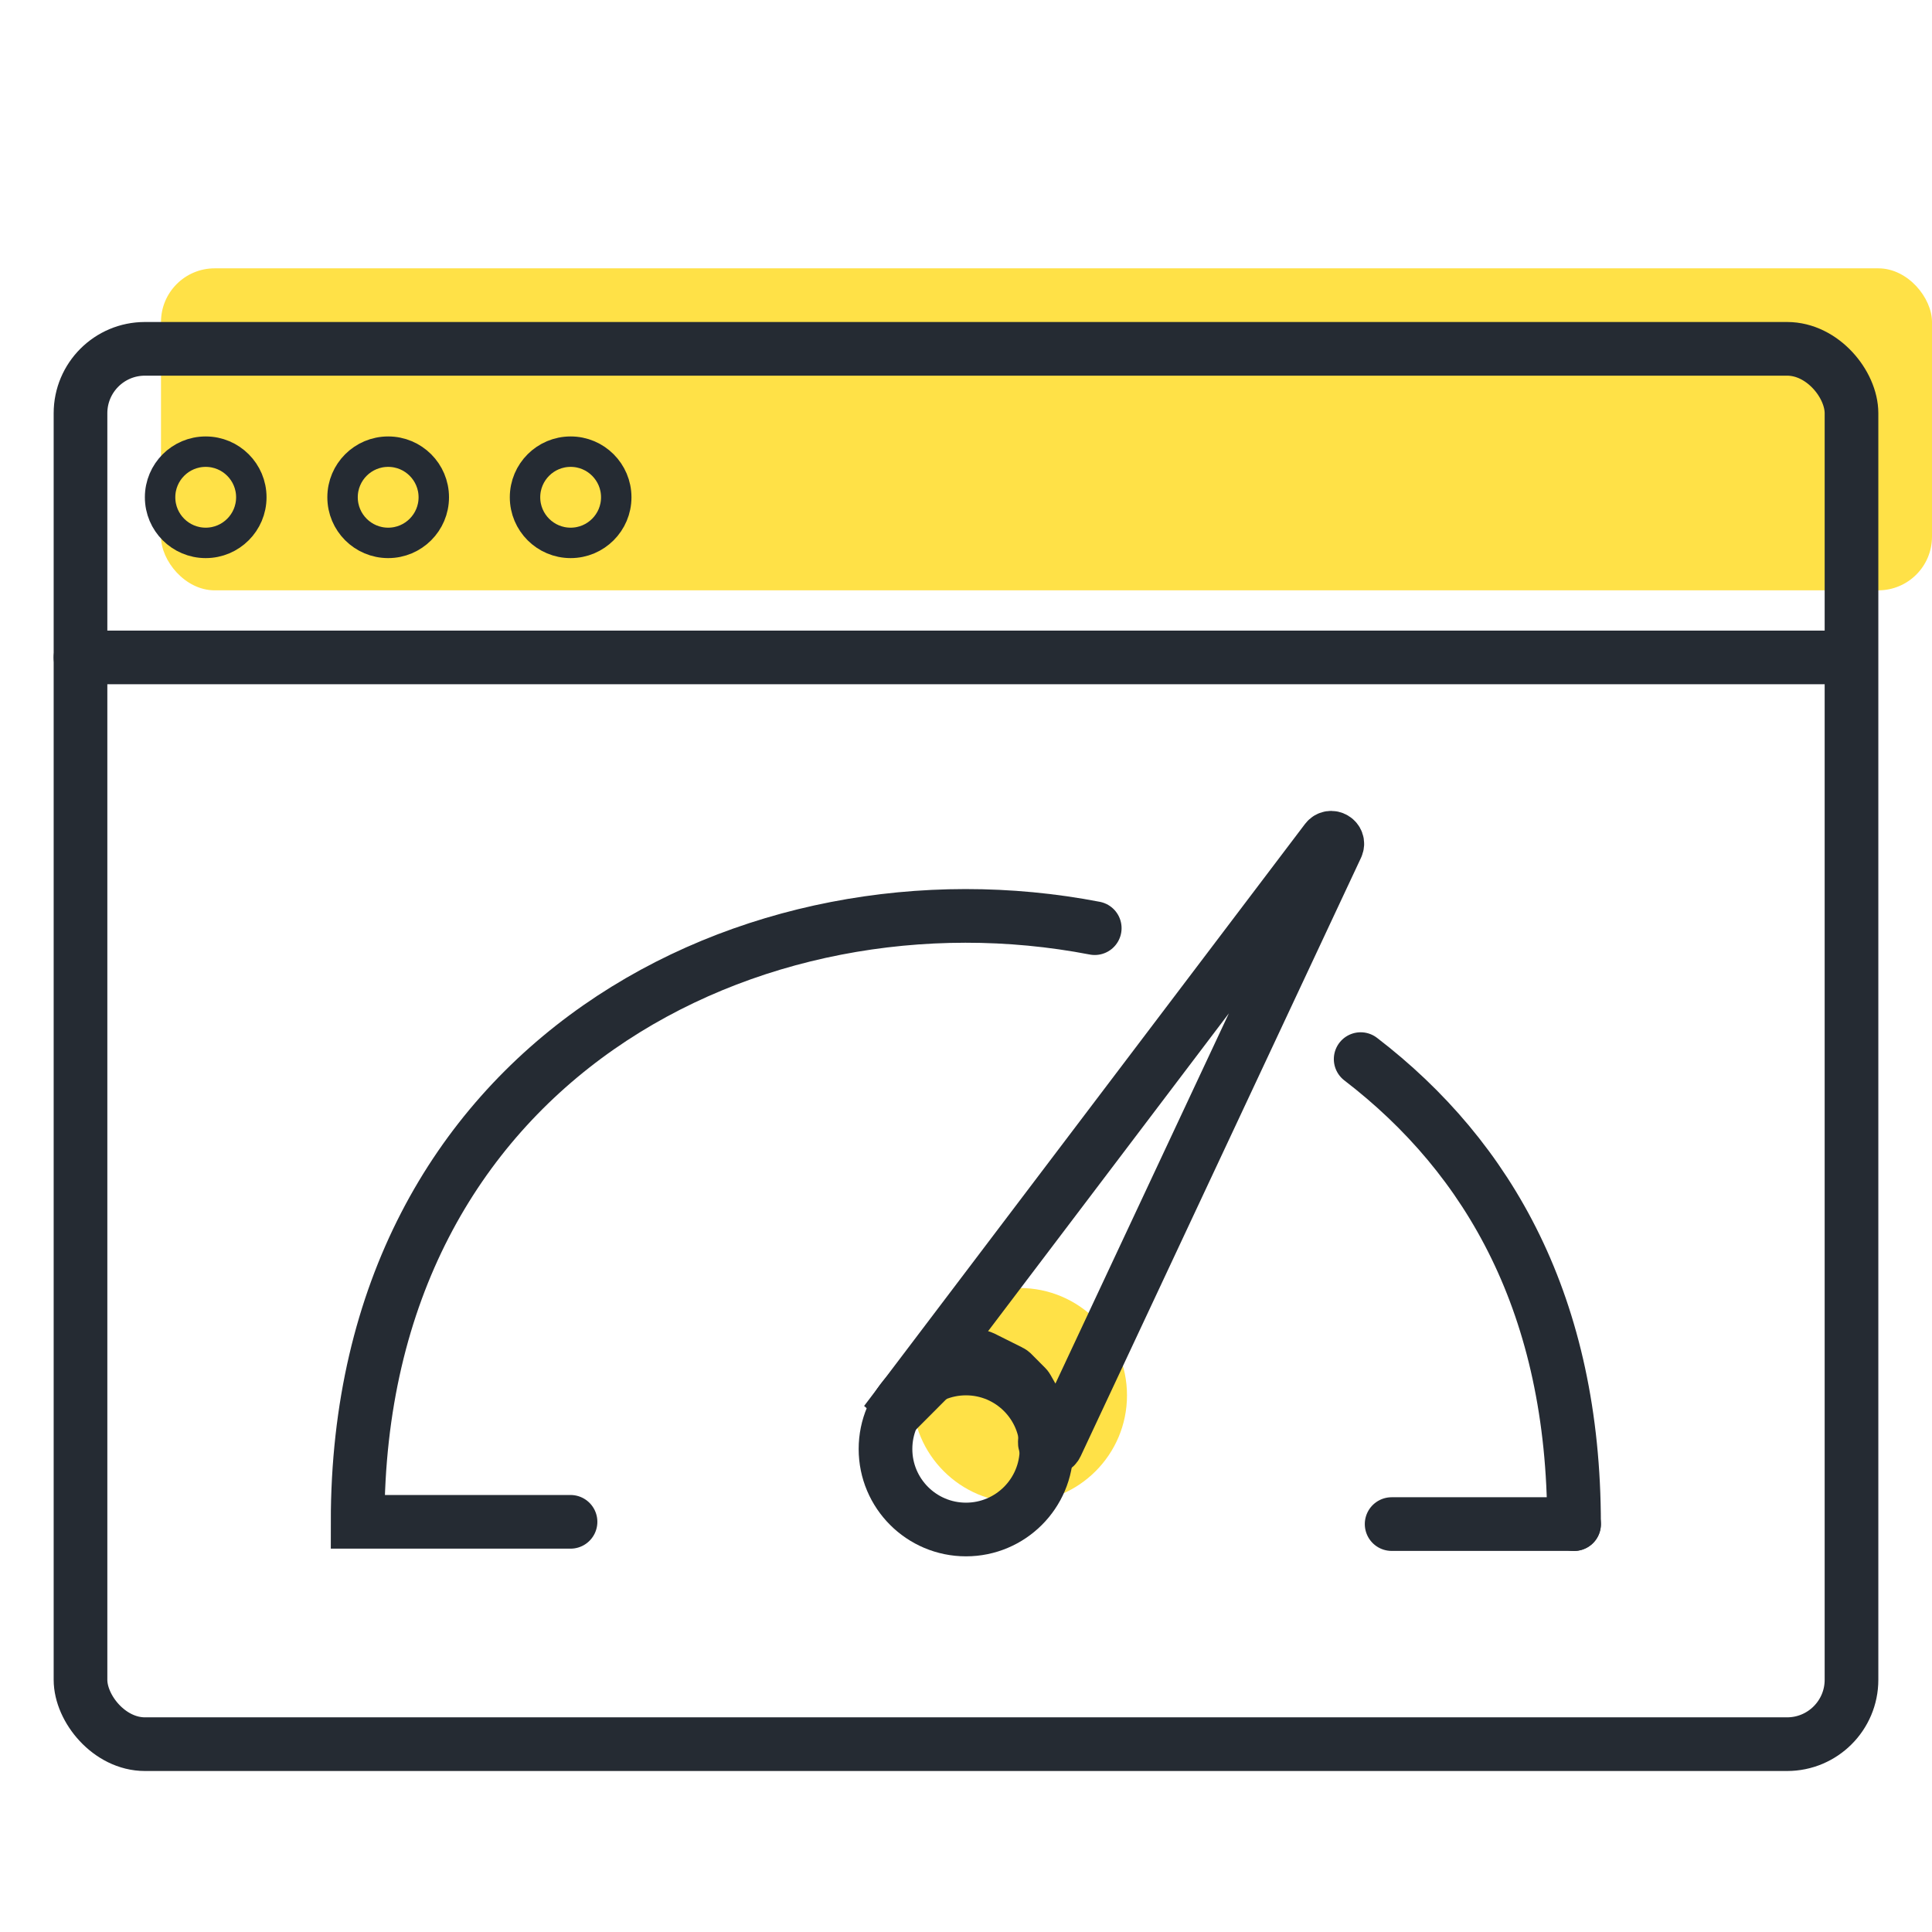 <svg width="36" height="36" viewBox="0 0 36 36" fill="none" xmlns="http://www.w3.org/2000/svg">
<rect x="3" y="5" width="33" height="6" rx="1" fill="#FFE147"/>
<circle cx="19" cy="26" r="2" fill="#FFE147"/>
<rect x="1.5" y="6.5" width="33" height="26" rx="1.2" stroke="#252B33"/>
<path d="M1.5 12.25H34" stroke="#252B33" stroke-linecap="round"/>
<circle cx="3.833" cy="9.266" r="0.85" stroke="#252B33" stroke-width="0.567"/>
<circle cx="7.233" cy="9.266" r="0.85" stroke="#252B33" stroke-width="0.567"/>
<circle cx="10.633" cy="9.266" r="0.85" stroke="#252B33" stroke-width="0.567"/>
<path d="M10.631 28.357H6.664C6.664 19.759 14.057 16.072 20.399 17.295M29.331 28.399H25.931" stroke="#252B33" stroke-linecap="round"/>
<path d="M29.33 28.4C29.33 24.338 27.753 21.576 25.354 19.735" stroke="#252B33" stroke-linecap="round"/>
<circle cx="18" cy="27" r="1.5" stroke="#252B33"/>
<path d="M24.715 15.656L16.5 26.5L17.68 25.316C17.701 25.295 17.73 25.283 17.76 25.283H18.253C18.271 25.283 18.288 25.287 18.304 25.295L18.83 25.558C18.841 25.563 18.851 25.571 18.86 25.579L19.119 25.839C19.126 25.846 19.133 25.854 19.138 25.863L19.483 26.469C19.494 26.489 19.499 26.512 19.497 26.535L19.469 26.864C19.458 26.99 19.63 27.037 19.684 26.922L24.907 15.773C24.965 15.649 24.797 15.548 24.715 15.656Z" stroke="#252B33" stroke-linecap="round"/>
</svg>
